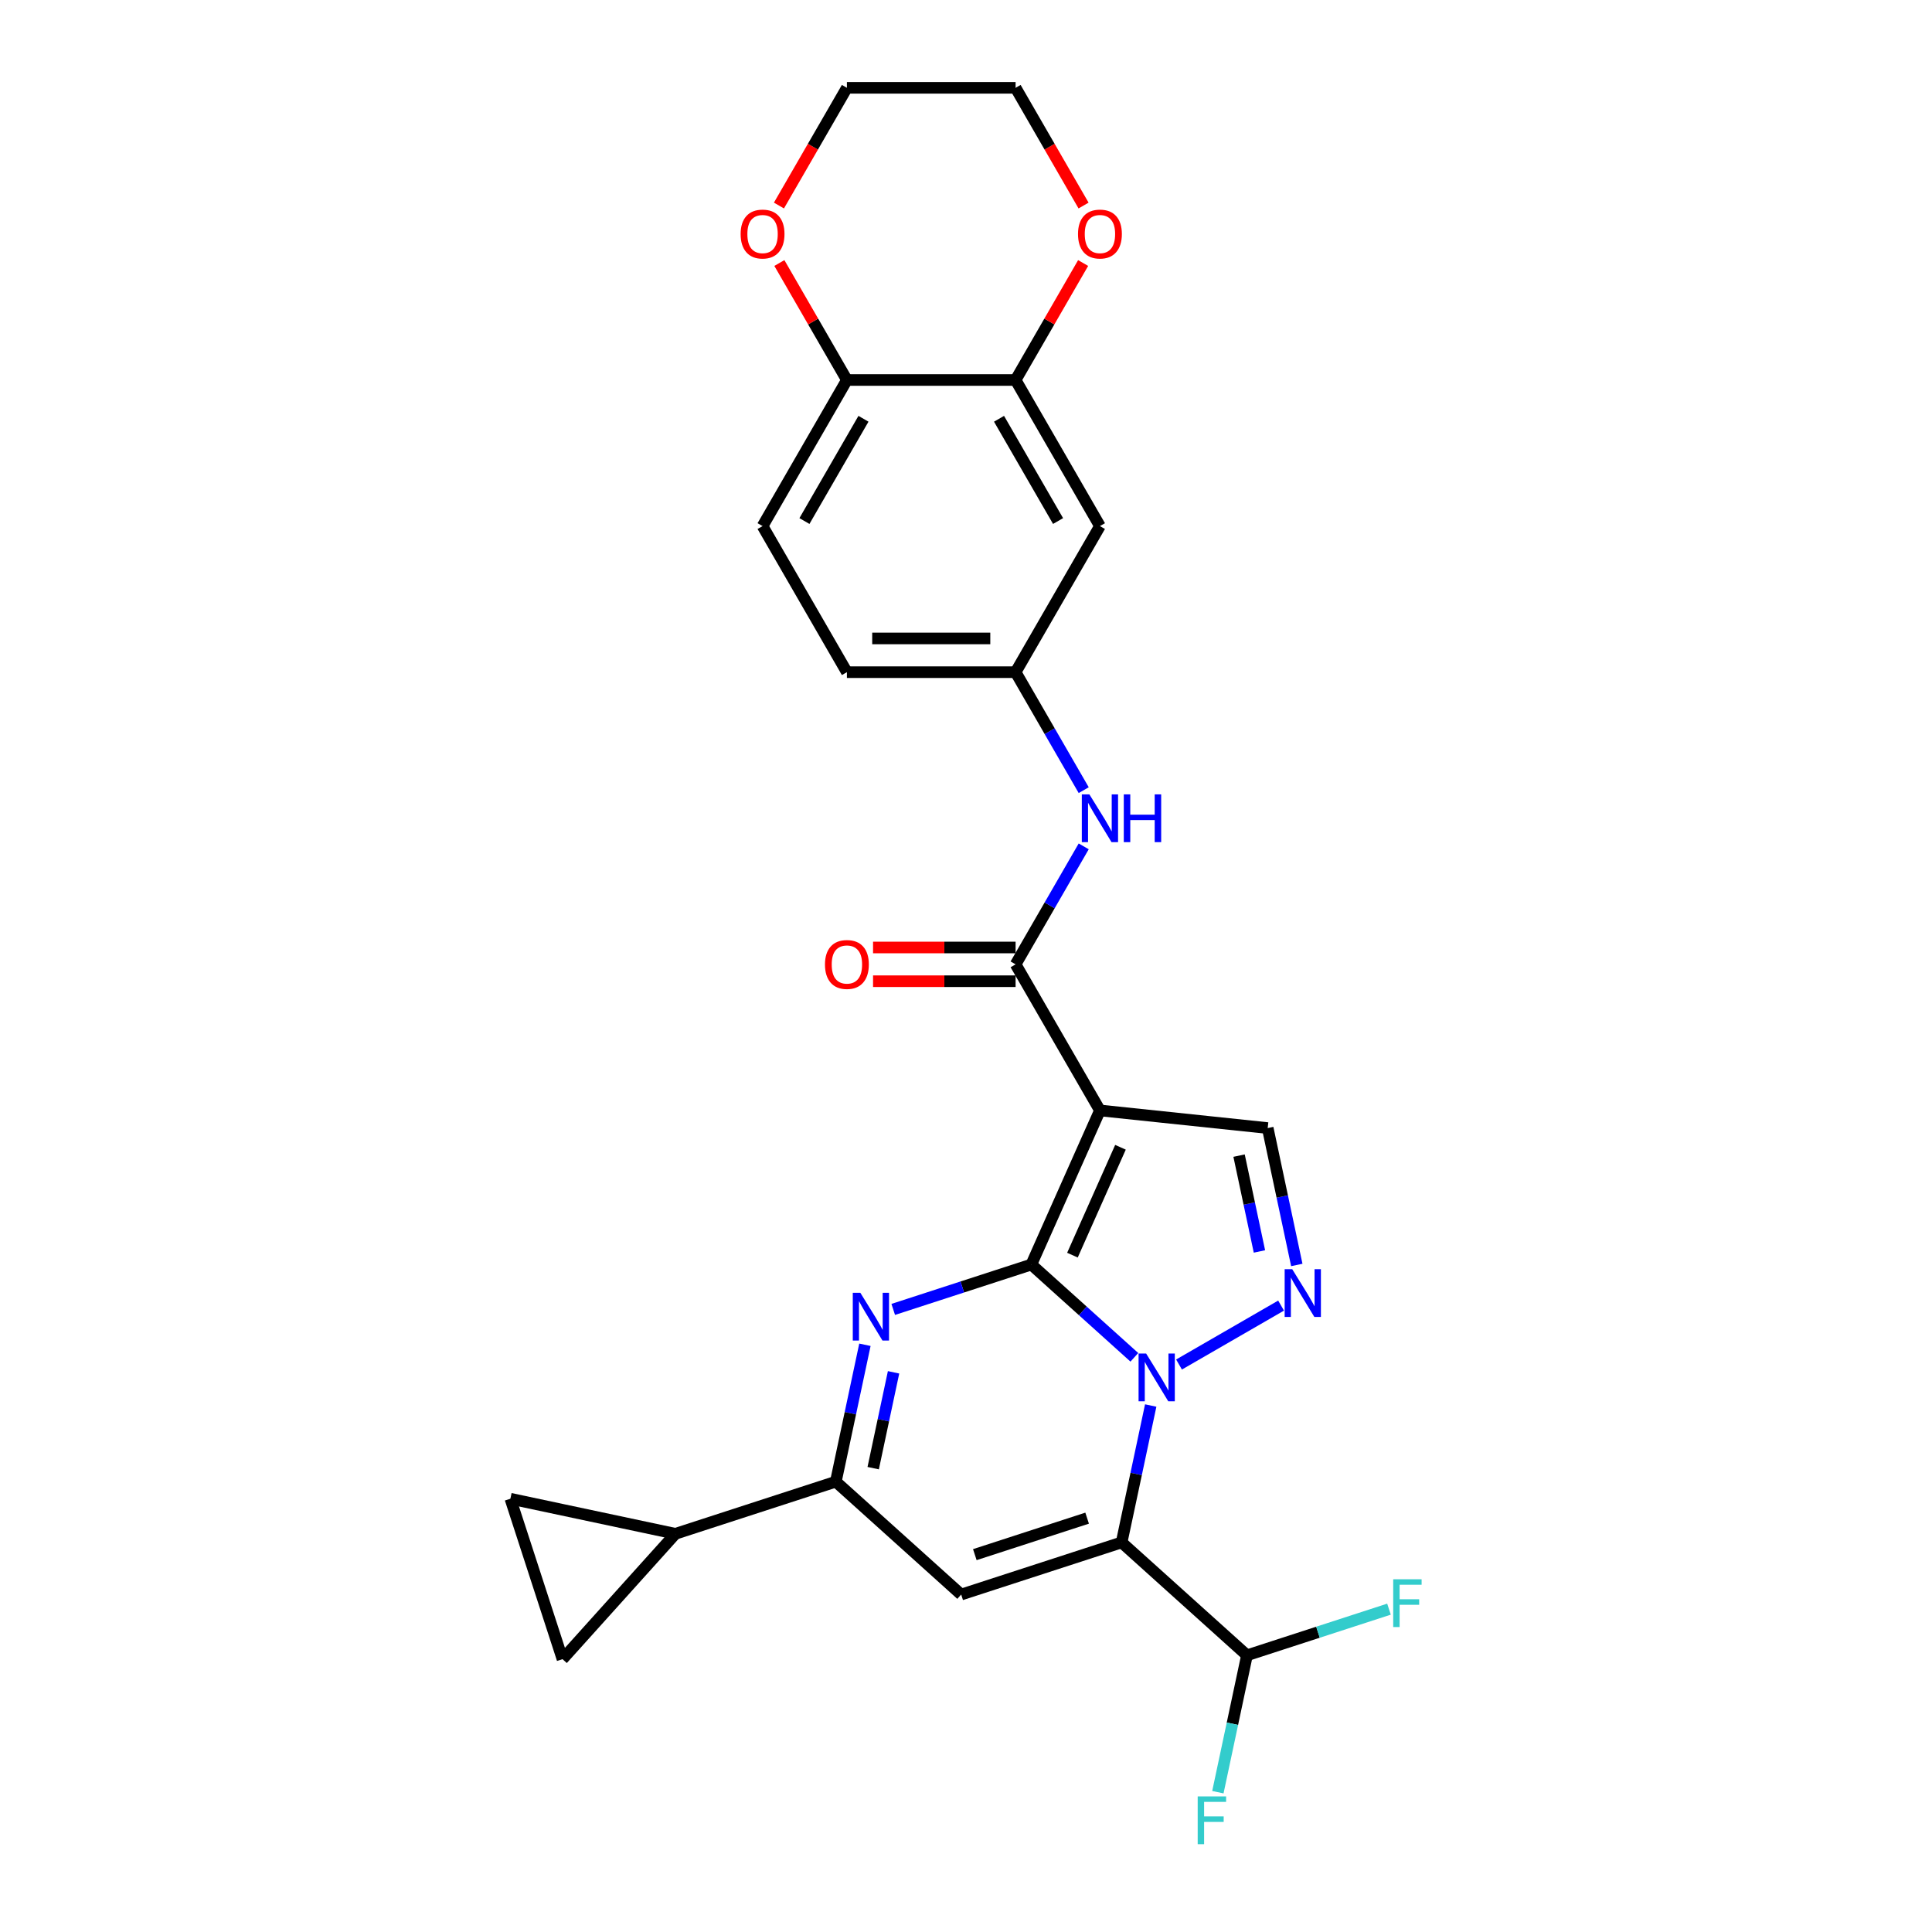 <?xml version='1.0' encoding='iso-8859-1'?>
<svg version='1.1' baseProfile='full'
              xmlns='http://www.w3.org/2000/svg'
                      xmlns:rdkit='http://www.rdkit.org/xml'
                      xmlns:xlink='http://www.w3.org/1999/xlink'
                  xml:space='preserve'
width='1000px' height='1000px' viewBox='0 0 1000 1000'>
<!-- END OF HEADER -->
<rect style='opacity:1.0;fill:#FFFFFF;stroke:none' width='1000' height='1000' x='0' y='0'> </rect>
<path class='bond-0' d='M 533.814,654.525 L 560.476,678.532' style='fill:none;fill-rule:evenodd;stroke:#000000;stroke-width:6px;stroke-linecap:butt;stroke-linejoin:miter;stroke-opacity:1' />
<path class='bond-0' d='M 560.476,678.532 L 587.139,702.54' style='fill:none;fill-rule:evenodd;stroke:#0000FF;stroke-width:6px;stroke-linecap:butt;stroke-linejoin:miter;stroke-opacity:1' />
<path class='bond-2' d='M 533.814,654.525 L 569.327,574.761' style='fill:none;fill-rule:evenodd;stroke:#000000;stroke-width:6px;stroke-linecap:butt;stroke-linejoin:miter;stroke-opacity:1' />
<path class='bond-2' d='M 555.093,649.663 L 579.953,593.828' style='fill:none;fill-rule:evenodd;stroke:#000000;stroke-width:6px;stroke-linecap:butt;stroke-linejoin:miter;stroke-opacity:1' />
<path class='bond-3' d='M 533.814,654.525 L 498.074,666.137' style='fill:none;fill-rule:evenodd;stroke:#000000;stroke-width:6px;stroke-linecap:butt;stroke-linejoin:miter;stroke-opacity:1' />
<path class='bond-3' d='M 498.074,666.137 L 462.334,677.75' style='fill:none;fill-rule:evenodd;stroke:#0000FF;stroke-width:6px;stroke-linecap:butt;stroke-linejoin:miter;stroke-opacity:1' />
<path class='bond-1' d='M 595.608,727.495 L 588.077,762.924' style='fill:none;fill-rule:evenodd;stroke:#0000FF;stroke-width:6px;stroke-linecap:butt;stroke-linejoin:miter;stroke-opacity:1' />
<path class='bond-1' d='M 588.077,762.924 L 580.546,798.353' style='fill:none;fill-rule:evenodd;stroke:#000000;stroke-width:6px;stroke-linecap:butt;stroke-linejoin:miter;stroke-opacity:1' />
<path class='bond-4' d='M 610.26,706.274 L 663.088,675.774' style='fill:none;fill-rule:evenodd;stroke:#0000FF;stroke-width:6px;stroke-linecap:butt;stroke-linejoin:miter;stroke-opacity:1' />
<path class='bond-11' d='M 580.546,798.353 L 645.432,856.777' style='fill:none;fill-rule:evenodd;stroke:#000000;stroke-width:6px;stroke-linecap:butt;stroke-linejoin:miter;stroke-opacity:1' />
<path class='bond-28' d='M 580.546,798.353 L 497.507,825.335' style='fill:none;fill-rule:evenodd;stroke:#000000;stroke-width:6px;stroke-linecap:butt;stroke-linejoin:miter;stroke-opacity:1' />
<path class='bond-28' d='M 562.694,785.793 L 504.567,804.679' style='fill:none;fill-rule:evenodd;stroke:#000000;stroke-width:6px;stroke-linecap:butt;stroke-linejoin:miter;stroke-opacity:1' />
<path class='bond-7' d='M 569.327,574.761 L 525.67,499.145' style='fill:none;fill-rule:evenodd;stroke:#000000;stroke-width:6px;stroke-linecap:butt;stroke-linejoin:miter;stroke-opacity:1' />
<path class='bond-8' d='M 569.327,574.761 L 656.161,583.887' style='fill:none;fill-rule:evenodd;stroke:#000000;stroke-width:6px;stroke-linecap:butt;stroke-linejoin:miter;stroke-opacity:1' />
<path class='bond-6' d='M 447.682,696.052 L 440.151,731.482' style='fill:none;fill-rule:evenodd;stroke:#0000FF;stroke-width:6px;stroke-linecap:butt;stroke-linejoin:miter;stroke-opacity:1' />
<path class='bond-6' d='M 440.151,731.482 L 432.621,766.911' style='fill:none;fill-rule:evenodd;stroke:#000000;stroke-width:6px;stroke-linecap:butt;stroke-linejoin:miter;stroke-opacity:1' />
<path class='bond-6' d='M 462.504,710.312 L 457.232,735.112' style='fill:none;fill-rule:evenodd;stroke:#0000FF;stroke-width:6px;stroke-linecap:butt;stroke-linejoin:miter;stroke-opacity:1' />
<path class='bond-6' d='M 457.232,735.112 L 451.961,759.913' style='fill:none;fill-rule:evenodd;stroke:#000000;stroke-width:6px;stroke-linecap:butt;stroke-linejoin:miter;stroke-opacity:1' />
<path class='bond-27' d='M 671.223,654.746 L 663.692,619.317' style='fill:none;fill-rule:evenodd;stroke:#0000FF;stroke-width:6px;stroke-linecap:butt;stroke-linejoin:miter;stroke-opacity:1' />
<path class='bond-27' d='M 663.692,619.317 L 656.161,583.887' style='fill:none;fill-rule:evenodd;stroke:#000000;stroke-width:6px;stroke-linecap:butt;stroke-linejoin:miter;stroke-opacity:1' />
<path class='bond-27' d='M 651.883,647.748 L 646.611,622.947' style='fill:none;fill-rule:evenodd;stroke:#0000FF;stroke-width:6px;stroke-linecap:butt;stroke-linejoin:miter;stroke-opacity:1' />
<path class='bond-27' d='M 646.611,622.947 L 641.34,598.147' style='fill:none;fill-rule:evenodd;stroke:#000000;stroke-width:6px;stroke-linecap:butt;stroke-linejoin:miter;stroke-opacity:1' />
<path class='bond-5' d='M 497.507,825.335 L 432.621,766.911' style='fill:none;fill-rule:evenodd;stroke:#000000;stroke-width:6px;stroke-linecap:butt;stroke-linejoin:miter;stroke-opacity:1' />
<path class='bond-9' d='M 432.621,766.911 L 349.581,793.892' style='fill:none;fill-rule:evenodd;stroke:#000000;stroke-width:6px;stroke-linecap:butt;stroke-linejoin:miter;stroke-opacity:1' />
<path class='bond-10' d='M 525.67,499.145 L 543.3,468.611' style='fill:none;fill-rule:evenodd;stroke:#000000;stroke-width:6px;stroke-linecap:butt;stroke-linejoin:miter;stroke-opacity:1' />
<path class='bond-10' d='M 543.3,468.611 L 560.929,438.077' style='fill:none;fill-rule:evenodd;stroke:#0000FF;stroke-width:6px;stroke-linecap:butt;stroke-linejoin:miter;stroke-opacity:1' />
<path class='bond-18' d='M 525.67,490.414 L 488.781,490.414' style='fill:none;fill-rule:evenodd;stroke:#000000;stroke-width:6px;stroke-linecap:butt;stroke-linejoin:miter;stroke-opacity:1' />
<path class='bond-18' d='M 488.781,490.414 L 451.891,490.414' style='fill:none;fill-rule:evenodd;stroke:#FF0000;stroke-width:6px;stroke-linecap:butt;stroke-linejoin:miter;stroke-opacity:1' />
<path class='bond-18' d='M 525.67,507.877 L 488.781,507.877' style='fill:none;fill-rule:evenodd;stroke:#000000;stroke-width:6px;stroke-linecap:butt;stroke-linejoin:miter;stroke-opacity:1' />
<path class='bond-18' d='M 488.781,507.877 L 451.891,507.877' style='fill:none;fill-rule:evenodd;stroke:#FF0000;stroke-width:6px;stroke-linecap:butt;stroke-linejoin:miter;stroke-opacity:1' />
<path class='bond-12' d='M 349.581,793.892 L 291.158,858.778' style='fill:none;fill-rule:evenodd;stroke:#000000;stroke-width:6px;stroke-linecap:butt;stroke-linejoin:miter;stroke-opacity:1' />
<path class='bond-13' d='M 349.581,793.892 L 264.176,775.739' style='fill:none;fill-rule:evenodd;stroke:#000000;stroke-width:6px;stroke-linecap:butt;stroke-linejoin:miter;stroke-opacity:1' />
<path class='bond-17' d='M 560.929,408.984 L 543.3,378.45' style='fill:none;fill-rule:evenodd;stroke:#0000FF;stroke-width:6px;stroke-linecap:butt;stroke-linejoin:miter;stroke-opacity:1' />
<path class='bond-17' d='M 543.3,378.45 L 525.67,347.915' style='fill:none;fill-rule:evenodd;stroke:#000000;stroke-width:6px;stroke-linecap:butt;stroke-linejoin:miter;stroke-opacity:1' />
<path class='bond-22' d='M 645.432,856.777 L 637.902,892.206' style='fill:none;fill-rule:evenodd;stroke:#000000;stroke-width:6px;stroke-linecap:butt;stroke-linejoin:miter;stroke-opacity:1' />
<path class='bond-22' d='M 637.902,892.206 L 630.371,927.636' style='fill:none;fill-rule:evenodd;stroke:#33CCCC;stroke-width:6px;stroke-linecap:butt;stroke-linejoin:miter;stroke-opacity:1' />
<path class='bond-23' d='M 645.432,856.777 L 682.185,844.836' style='fill:none;fill-rule:evenodd;stroke:#000000;stroke-width:6px;stroke-linecap:butt;stroke-linejoin:miter;stroke-opacity:1' />
<path class='bond-23' d='M 682.185,844.836 L 718.937,832.894' style='fill:none;fill-rule:evenodd;stroke:#33CCCC;stroke-width:6px;stroke-linecap:butt;stroke-linejoin:miter;stroke-opacity:1' />
<path class='bond-29' d='M 291.158,858.778 L 264.176,775.739' style='fill:none;fill-rule:evenodd;stroke:#000000;stroke-width:6px;stroke-linecap:butt;stroke-linejoin:miter;stroke-opacity:1' />
<path class='bond-14' d='M 525.67,196.685 L 569.327,272.3' style='fill:none;fill-rule:evenodd;stroke:#000000;stroke-width:6px;stroke-linecap:butt;stroke-linejoin:miter;stroke-opacity:1' />
<path class='bond-14' d='M 517.096,216.758 L 547.655,269.689' style='fill:none;fill-rule:evenodd;stroke:#000000;stroke-width:6px;stroke-linecap:butt;stroke-linejoin:miter;stroke-opacity:1' />
<path class='bond-19' d='M 525.67,196.685 L 543.148,166.412' style='fill:none;fill-rule:evenodd;stroke:#000000;stroke-width:6px;stroke-linecap:butt;stroke-linejoin:miter;stroke-opacity:1' />
<path class='bond-19' d='M 543.148,166.412 L 560.626,136.14' style='fill:none;fill-rule:evenodd;stroke:#FF0000;stroke-width:6px;stroke-linecap:butt;stroke-linejoin:miter;stroke-opacity:1' />
<path class='bond-30' d='M 525.67,196.685 L 438.358,196.685' style='fill:none;fill-rule:evenodd;stroke:#000000;stroke-width:6px;stroke-linecap:butt;stroke-linejoin:miter;stroke-opacity:1' />
<path class='bond-15' d='M 569.327,272.3 L 525.67,347.915' style='fill:none;fill-rule:evenodd;stroke:#000000;stroke-width:6px;stroke-linecap:butt;stroke-linejoin:miter;stroke-opacity:1' />
<path class='bond-16' d='M 438.358,196.685 L 394.701,272.3' style='fill:none;fill-rule:evenodd;stroke:#000000;stroke-width:6px;stroke-linecap:butt;stroke-linejoin:miter;stroke-opacity:1' />
<path class='bond-16' d='M 446.932,216.758 L 416.373,269.689' style='fill:none;fill-rule:evenodd;stroke:#000000;stroke-width:6px;stroke-linecap:butt;stroke-linejoin:miter;stroke-opacity:1' />
<path class='bond-20' d='M 438.358,196.685 L 420.88,166.412' style='fill:none;fill-rule:evenodd;stroke:#000000;stroke-width:6px;stroke-linecap:butt;stroke-linejoin:miter;stroke-opacity:1' />
<path class='bond-20' d='M 420.88,166.412 L 403.402,136.14' style='fill:none;fill-rule:evenodd;stroke:#FF0000;stroke-width:6px;stroke-linecap:butt;stroke-linejoin:miter;stroke-opacity:1' />
<path class='bond-24' d='M 525.67,347.915 L 438.358,347.915' style='fill:none;fill-rule:evenodd;stroke:#000000;stroke-width:6px;stroke-linecap:butt;stroke-linejoin:miter;stroke-opacity:1' />
<path class='bond-24' d='M 512.574,330.453 L 451.455,330.453' style='fill:none;fill-rule:evenodd;stroke:#000000;stroke-width:6px;stroke-linecap:butt;stroke-linejoin:miter;stroke-opacity:1' />
<path class='bond-25' d='M 560.848,106.384 L 543.259,75.919' style='fill:none;fill-rule:evenodd;stroke:#FF0000;stroke-width:6px;stroke-linecap:butt;stroke-linejoin:miter;stroke-opacity:1' />
<path class='bond-25' d='M 543.259,75.919 L 525.67,45.455' style='fill:none;fill-rule:evenodd;stroke:#000000;stroke-width:6px;stroke-linecap:butt;stroke-linejoin:miter;stroke-opacity:1' />
<path class='bond-26' d='M 403.18,106.384 L 420.769,75.919' style='fill:none;fill-rule:evenodd;stroke:#FF0000;stroke-width:6px;stroke-linecap:butt;stroke-linejoin:miter;stroke-opacity:1' />
<path class='bond-26' d='M 420.769,75.919 L 438.358,45.455' style='fill:none;fill-rule:evenodd;stroke:#000000;stroke-width:6px;stroke-linecap:butt;stroke-linejoin:miter;stroke-opacity:1' />
<path class='bond-21' d='M 394.701,272.3 L 438.358,347.915' style='fill:none;fill-rule:evenodd;stroke:#000000;stroke-width:6px;stroke-linecap:butt;stroke-linejoin:miter;stroke-opacity:1' />
<path class='bond-31' d='M 525.67,45.455 L 438.358,45.455' style='fill:none;fill-rule:evenodd;stroke:#000000;stroke-width:6px;stroke-linecap:butt;stroke-linejoin:miter;stroke-opacity:1' />
<path  class='atom-1' d='M 593.234 700.585
L 601.336 713.682
Q 602.14 714.974, 603.432 717.314
Q 604.724 719.654, 604.794 719.794
L 604.794 700.585
L 608.077 700.585
L 608.077 725.312
L 604.689 725.312
L 595.993 710.993
Q 594.98 709.316, 593.897 707.395
Q 592.85 705.475, 592.535 704.881
L 592.535 725.312
L 589.322 725.312
L 589.322 700.585
L 593.234 700.585
' fill='#0000FF'/>
<path  class='atom-4' d='M 445.308 669.142
L 453.411 682.239
Q 454.214 683.532, 455.506 685.872
Q 456.799 688.212, 456.869 688.351
L 456.869 669.142
L 460.151 669.142
L 460.151 693.869
L 456.764 693.869
L 448.067 679.55
Q 447.055 677.874, 445.972 675.953
Q 444.924 674.032, 444.61 673.438
L 444.61 693.869
L 441.397 693.869
L 441.397 669.142
L 445.308 669.142
' fill='#0000FF'/>
<path  class='atom-5' d='M 668.849 656.929
L 676.952 670.026
Q 677.755 671.318, 679.047 673.658
Q 680.339 675.998, 680.409 676.137
L 680.409 656.929
L 683.692 656.929
L 683.692 681.656
L 680.304 681.656
L 671.608 667.336
Q 670.595 665.66, 669.513 663.739
Q 668.465 661.818, 668.151 661.224
L 668.151 681.656
L 664.937 681.656
L 664.937 656.929
L 668.849 656.929
' fill='#0000FF'/>
<path  class='atom-11' d='M 563.861 411.167
L 571.964 424.264
Q 572.767 425.556, 574.059 427.896
Q 575.351 430.236, 575.421 430.376
L 575.421 411.167
L 578.704 411.167
L 578.704 435.894
L 575.317 435.894
L 566.62 421.574
Q 565.607 419.898, 564.525 417.977
Q 563.477 416.056, 563.163 415.463
L 563.163 435.894
L 559.949 435.894
L 559.949 411.167
L 563.861 411.167
' fill='#0000FF'/>
<path  class='atom-11' d='M 581.673 411.167
L 585.026 411.167
L 585.026 421.679
L 597.669 421.679
L 597.669 411.167
L 601.021 411.167
L 601.021 435.894
L 597.669 435.894
L 597.669 424.473
L 585.026 424.473
L 585.026 435.894
L 581.673 435.894
L 581.673 411.167
' fill='#0000FF'/>
<path  class='atom-19' d='M 427.007 499.215
Q 427.007 493.278, 429.941 489.96
Q 432.874 486.642, 438.358 486.642
Q 443.841 486.642, 446.775 489.96
Q 449.708 493.278, 449.708 499.215
Q 449.708 505.222, 446.74 508.645
Q 443.771 512.033, 438.358 512.033
Q 432.909 512.033, 429.941 508.645
Q 427.007 505.257, 427.007 499.215
M 438.358 509.239
Q 442.13 509.239, 444.155 506.724
Q 446.216 504.175, 446.216 499.215
Q 446.216 494.361, 444.155 491.916
Q 442.13 489.436, 438.358 489.436
Q 434.586 489.436, 432.525 491.881
Q 430.499 494.326, 430.499 499.215
Q 430.499 504.21, 432.525 506.724
Q 434.586 509.239, 438.358 509.239
' fill='#FF0000'/>
<path  class='atom-20' d='M 557.976 121.14
Q 557.976 115.202, 560.91 111.884
Q 563.844 108.566, 569.327 108.566
Q 574.81 108.566, 577.744 111.884
Q 580.678 115.202, 580.678 121.14
Q 580.678 127.147, 577.709 130.569
Q 574.74 133.957, 569.327 133.957
Q 563.879 133.957, 560.91 130.569
Q 557.976 127.182, 557.976 121.14
M 569.327 131.163
Q 573.099 131.163, 575.124 128.648
Q 577.185 126.099, 577.185 121.14
Q 577.185 116.285, 575.124 113.84
Q 573.099 111.361, 569.327 111.361
Q 565.555 111.361, 563.494 113.805
Q 561.469 116.25, 561.469 121.14
Q 561.469 126.134, 563.494 128.648
Q 565.555 131.163, 569.327 131.163
' fill='#FF0000'/>
<path  class='atom-21' d='M 383.351 121.14
Q 383.351 115.202, 386.284 111.884
Q 389.218 108.566, 394.701 108.566
Q 400.184 108.566, 403.118 111.884
Q 406.052 115.202, 406.052 121.14
Q 406.052 127.147, 403.083 130.569
Q 400.115 133.957, 394.701 133.957
Q 389.253 133.957, 386.284 130.569
Q 383.351 127.182, 383.351 121.14
M 394.701 131.163
Q 398.473 131.163, 400.499 128.648
Q 402.559 126.099, 402.559 121.14
Q 402.559 116.285, 400.499 113.84
Q 398.473 111.361, 394.701 111.361
Q 390.929 111.361, 388.869 113.805
Q 386.843 116.25, 386.843 121.14
Q 386.843 126.134, 388.869 128.648
Q 390.929 131.163, 394.701 131.163
' fill='#FF0000'/>
<path  class='atom-23' d='M 619.927 929.818
L 634.631 929.818
L 634.631 932.647
L 623.245 932.647
L 623.245 940.156
L 633.373 940.156
L 633.373 943.02
L 623.245 943.02
L 623.245 954.545
L 619.927 954.545
L 619.927 929.818
' fill='#33CCCC'/>
<path  class='atom-24' d='M 721.12 817.432
L 735.824 817.432
L 735.824 820.261
L 724.438 820.261
L 724.438 827.77
L 734.566 827.77
L 734.566 830.634
L 724.438 830.634
L 724.438 842.159
L 721.12 842.159
L 721.12 817.432
' fill='#33CCCC'/>
</svg>

